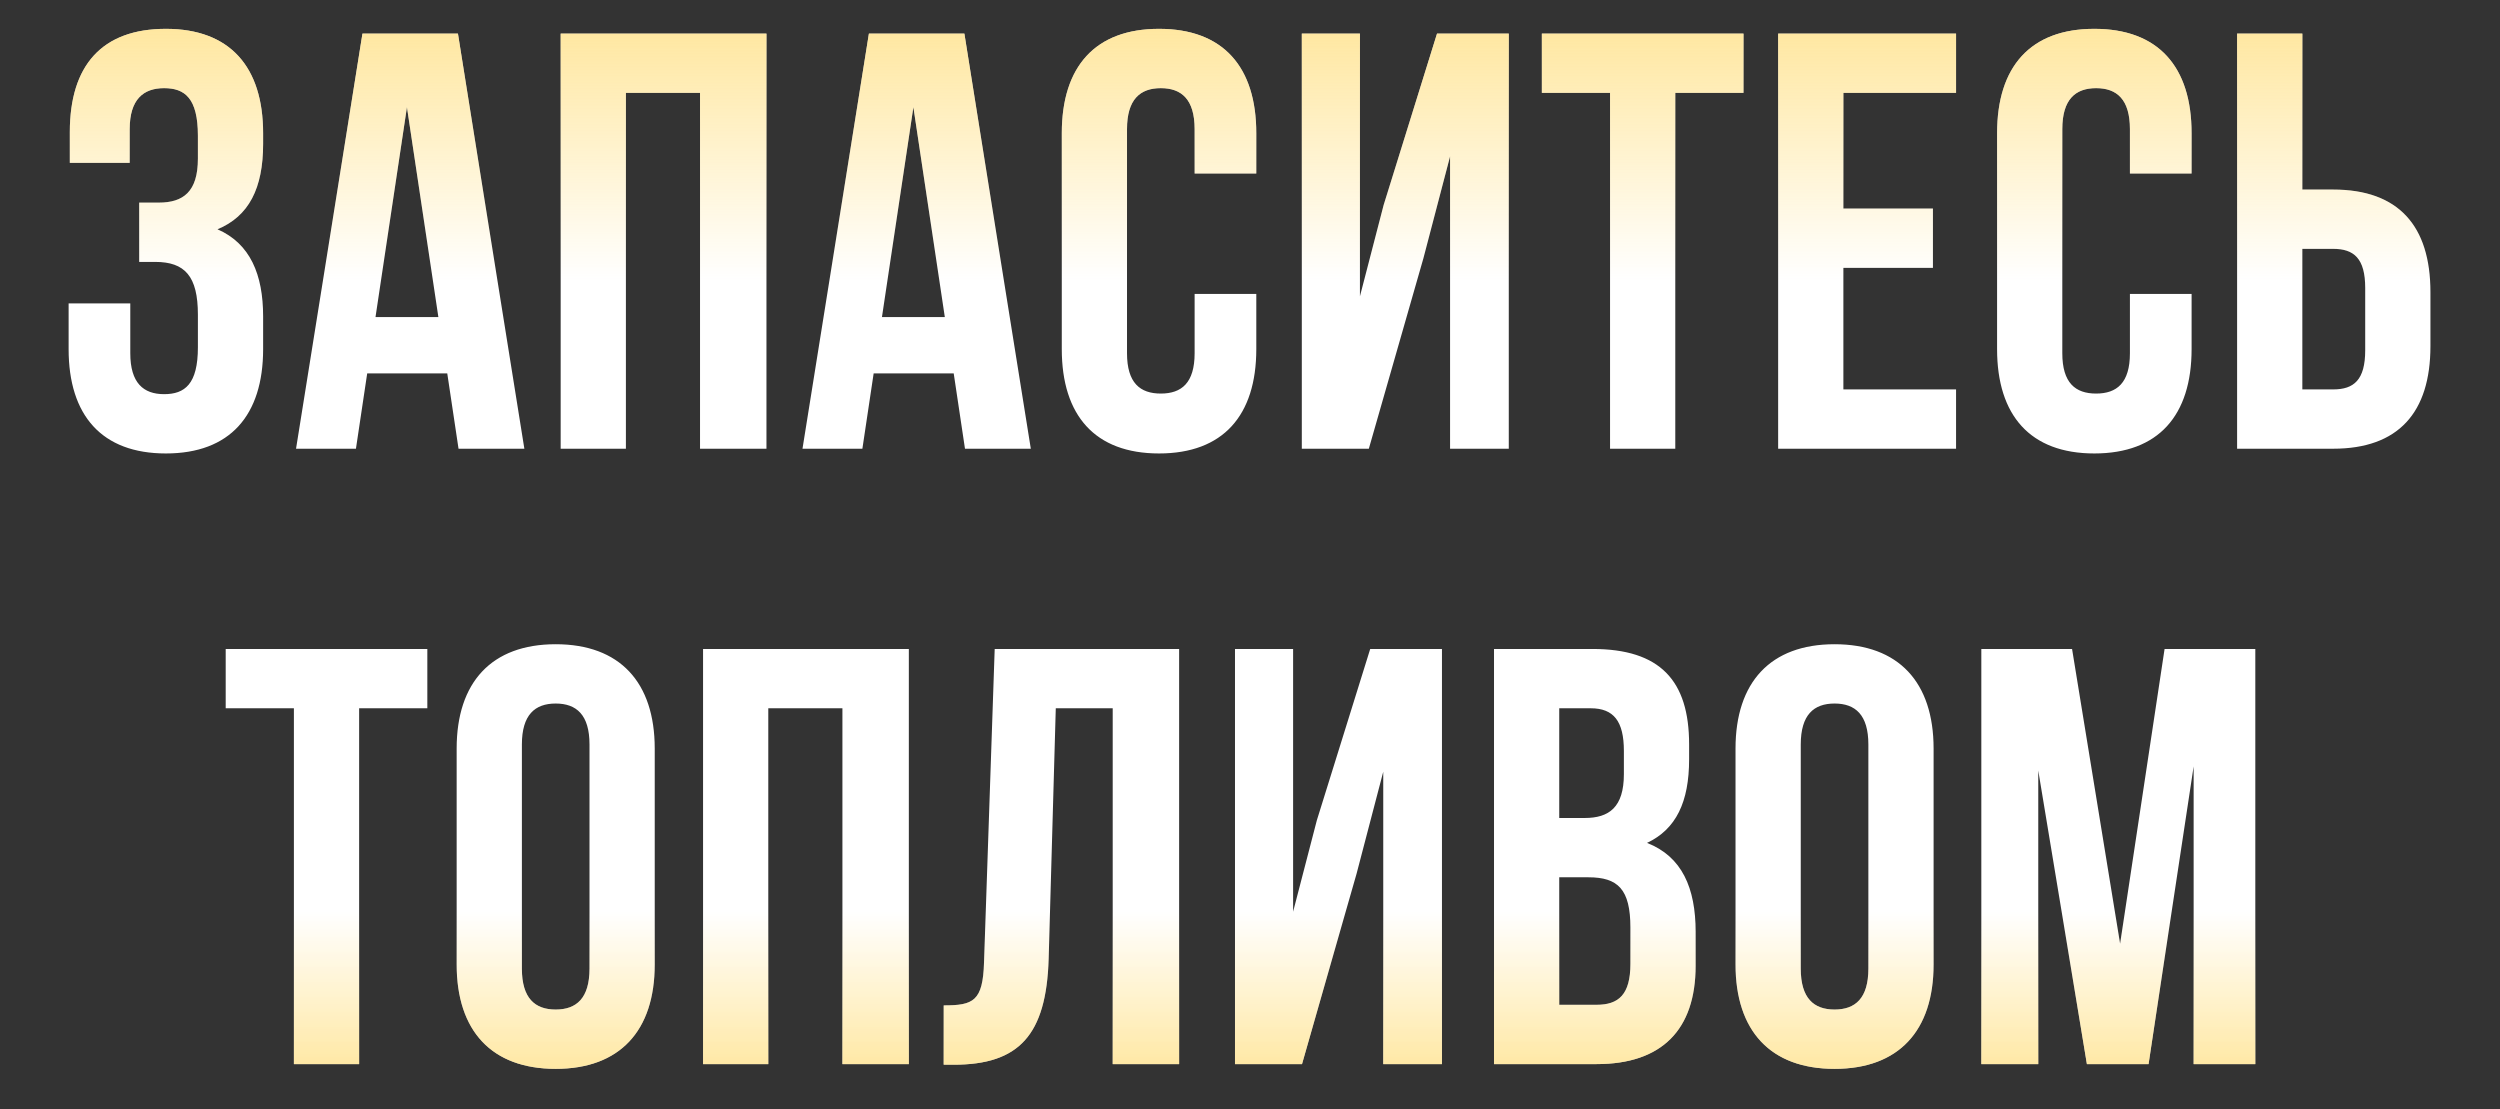 <?xml version="1.0" encoding="UTF-8"?> <svg xmlns="http://www.w3.org/2000/svg" width="390" height="173" viewBox="0 0 390 173" fill="none"><rect x="0" y="0" width="390" height="173" fill="#333333" stroke="none"/><path d="M30.872 24.76V21.152C30.872 15.324 28.837 13.751 25.599 13.751C22.361 13.751 20.233 15.509 20.233 20.134V25.408H10.889V20.597C10.889 10.236 15.884 4.5 25.876 4.5C35.868 4.5 41.048 10.421 41.048 20.782V22.447C41.048 29.386 38.828 33.734 33.925 35.77C39.013 37.99 41.048 42.801 41.048 49.369V54.458C41.048 64.819 35.868 70.74 25.876 70.74C15.884 70.74 10.704 64.819 10.704 54.458V47.334H20.325V55.105C20.325 59.731 22.361 61.489 25.599 61.489C28.837 61.489 30.872 59.916 30.872 54.18V49.092C30.872 43.078 28.837 40.858 24.211 40.858H21.713V31.606H24.766C28.559 31.606 30.872 29.941 30.872 24.76ZM71.438 5.24L81.8 70H71.531L69.773 58.251H57.283L55.526 70H46.182L56.543 5.24H71.438ZM63.482 16.712L58.579 49.462H68.385L63.482 16.712ZM97.641 14.491V70H87.464V5.24H119.567V70H109.205V14.491H97.641ZM150.444 5.24L160.806 70H150.537L148.779 58.251H136.29L134.532 70H125.188L135.549 5.24H150.444ZM142.488 16.712L137.585 49.462H147.391L142.488 16.712ZM186.361 45.854H195.983V54.458C195.983 64.819 190.802 70.74 180.81 70.74C170.819 70.74 165.638 64.819 165.638 54.458V20.782C165.638 10.421 170.819 4.5 180.81 4.5C190.802 4.5 195.983 10.421 195.983 20.782V27.073H186.361V20.134C186.361 15.509 184.326 13.751 181.088 13.751C177.85 13.751 175.814 15.509 175.814 20.134V55.105C175.814 59.731 177.85 61.396 181.088 61.396C184.326 61.396 186.361 59.731 186.361 55.105V45.854ZM222.048 40.303L213.537 70H203.082V5.24H212.149V46.224L215.849 31.976L224.176 5.24H235.37V70H226.211V24.39L222.048 40.303ZM240.528 14.491V5.24H271.984V14.491H261.344V70H251.168V14.491H240.528ZM287.567 14.491V32.532H301.537V41.783H287.567V60.748H305.145V70H277.391V5.24H305.145V14.491H287.567ZM332.267 45.854H341.889V54.458C341.889 64.819 336.708 70.74 326.716 70.74C316.725 70.74 311.544 64.819 311.544 54.458V20.782C311.544 10.421 316.725 4.5 326.716 4.5C336.708 4.5 341.889 10.421 341.889 20.782V27.073H332.267V20.134C332.267 15.509 330.232 13.751 326.994 13.751C323.756 13.751 321.72 15.509 321.72 20.134V55.105C321.72 59.731 323.756 61.396 326.994 61.396C330.232 61.396 332.267 59.731 332.267 55.105V45.854ZM363.976 70H348.988V5.24H359.165V29.571H363.976C374.152 29.571 379.148 35.214 379.148 45.576V53.995C379.148 64.357 374.152 70 363.976 70ZM359.165 60.748H363.976C367.214 60.748 368.972 59.268 368.972 54.642V44.928C368.972 40.303 367.214 38.822 363.976 38.822H359.165V60.748Z" fill="white"></path><path d="M30.872 24.76V21.152C30.872 15.324 28.837 13.751 25.599 13.751C22.361 13.751 20.233 15.509 20.233 20.134V25.408H10.889V20.597C10.889 10.236 15.884 4.5 25.876 4.5C35.868 4.5 41.048 10.421 41.048 20.782V22.447C41.048 29.386 38.828 33.734 33.925 35.77C39.013 37.99 41.048 42.801 41.048 49.369V54.458C41.048 64.819 35.868 70.74 25.876 70.74C15.884 70.74 10.704 64.819 10.704 54.458V47.334H20.325V55.105C20.325 59.731 22.361 61.489 25.599 61.489C28.837 61.489 30.872 59.916 30.872 54.18V49.092C30.872 43.078 28.837 40.858 24.211 40.858H21.713V31.606H24.766C28.559 31.606 30.872 29.941 30.872 24.76ZM71.438 5.24L81.8 70H71.531L69.773 58.251H57.283L55.526 70H46.182L56.543 5.24H71.438ZM63.482 16.712L58.579 49.462H68.385L63.482 16.712ZM97.641 14.491V70H87.464V5.24H119.567V70H109.205V14.491H97.641ZM150.444 5.24L160.806 70H150.537L148.779 58.251H136.29L134.532 70H125.188L135.549 5.24H150.444ZM142.488 16.712L137.585 49.462H147.391L142.488 16.712ZM186.361 45.854H195.983V54.458C195.983 64.819 190.802 70.74 180.81 70.74C170.819 70.74 165.638 64.819 165.638 54.458V20.782C165.638 10.421 170.819 4.5 180.81 4.5C190.802 4.5 195.983 10.421 195.983 20.782V27.073H186.361V20.134C186.361 15.509 184.326 13.751 181.088 13.751C177.85 13.751 175.814 15.509 175.814 20.134V55.105C175.814 59.731 177.85 61.396 181.088 61.396C184.326 61.396 186.361 59.731 186.361 55.105V45.854ZM222.048 40.303L213.537 70H203.082V5.24H212.149V46.224L215.849 31.976L224.176 5.24H235.37V70H226.211V24.39L222.048 40.303ZM240.528 14.491V5.24H271.984V14.491H261.344V70H251.168V14.491H240.528ZM287.567 14.491V32.532H301.537V41.783H287.567V60.748H305.145V70H277.391V5.24H305.145V14.491H287.567ZM332.267 45.854H341.889V54.458C341.889 64.819 336.708 70.74 326.716 70.74C316.725 70.74 311.544 64.819 311.544 54.458V20.782C311.544 10.421 316.725 4.5 326.716 4.5C336.708 4.5 341.889 10.421 341.889 20.782V27.073H332.267V20.134C332.267 15.509 330.232 13.751 326.994 13.751C323.756 13.751 321.72 15.509 321.72 20.134V55.105C321.72 59.731 323.756 61.396 326.994 61.396C330.232 61.396 332.267 59.731 332.267 55.105V45.854ZM363.976 70H348.988V5.24H359.165V29.571H363.976C374.152 29.571 379.148 35.214 379.148 45.576V53.995C379.148 64.357 374.152 70 363.976 70ZM359.165 60.748H363.976C367.214 60.748 368.972 59.268 368.972 54.642V44.928C368.972 40.303 367.214 38.822 363.976 38.822H359.165V60.748Z" fill="url(#paint0_linear_2641_1484)"></path><path d="M35.209 110.491V101.24H66.664V110.491H56.025V166H45.848V110.491H35.209ZM81.415 116.135V151.105C81.415 155.731 83.45 157.489 86.688 157.489C89.926 157.489 91.962 155.731 91.962 151.105V116.135C91.962 111.509 89.926 109.751 86.688 109.751C83.45 109.751 81.415 111.509 81.415 116.135ZM71.238 150.458V116.782C71.238 106.42 76.697 100.5 86.688 100.5C96.68 100.5 102.138 106.42 102.138 116.782V150.458C102.138 160.819 96.68 166.74 86.688 166.74C76.697 166.74 71.238 160.819 71.238 150.458ZM119.853 110.491V166H109.677V101.24H141.779V166H131.418V110.491H119.853ZM147.215 166.093V156.841C151.841 156.841 153.321 156.193 153.506 150.18L155.172 101.24H183.944V166H173.582V110.491H164.701L163.591 149.625C163.22 161.467 158.965 166.093 148.788 166.093H147.215ZM211.624 136.303L203.112 166H192.658V101.24H201.725V142.224L205.425 127.976L213.752 101.24H224.946V166H215.787V120.39L211.624 136.303ZM248.422 101.24C258.969 101.24 263.502 106.143 263.502 116.135V118.447C263.502 125.108 261.467 129.364 256.934 131.492C262.392 133.62 264.52 138.523 264.52 145.369V150.643C264.52 160.634 259.246 166 249.07 166H233.065V101.24H248.422ZM247.775 136.858H243.241V156.749H249.07C252.493 156.749 254.343 155.176 254.343 150.365V144.722C254.343 138.708 252.4 136.858 247.775 136.858ZM248.145 110.491H243.241V127.606H247.22C251.013 127.606 253.326 125.941 253.326 120.76V117.152C253.326 112.526 251.753 110.491 248.145 110.491ZM280.918 116.135V151.105C280.918 155.731 282.953 157.489 286.191 157.489C289.429 157.489 291.465 155.731 291.465 151.105V116.135C291.465 111.509 289.429 109.751 286.191 109.751C282.953 109.751 280.918 111.509 280.918 116.135ZM270.741 150.458V116.782C270.741 106.42 276.2 100.5 286.191 100.5C296.183 100.5 301.641 106.42 301.641 116.782V150.458C301.641 160.819 296.183 166.74 286.191 166.74C276.2 166.74 270.741 160.819 270.741 150.458ZM323.242 101.24L330.736 147.219L337.674 101.24H351.829V166H342.208V119.558L335.176 166H325.555L317.969 120.205V166H309.087V101.24H323.242Z" fill="white"></path><path d="M35.209 110.491V101.24H66.664V110.491H56.025V166H45.848V110.491H35.209ZM81.415 116.135V151.105C81.415 155.731 83.45 157.489 86.688 157.489C89.926 157.489 91.962 155.731 91.962 151.105V116.135C91.962 111.509 89.926 109.751 86.688 109.751C83.45 109.751 81.415 111.509 81.415 116.135ZM71.238 150.458V116.782C71.238 106.42 76.697 100.5 86.688 100.5C96.68 100.5 102.138 106.42 102.138 116.782V150.458C102.138 160.819 96.68 166.74 86.688 166.74C76.697 166.74 71.238 160.819 71.238 150.458ZM119.853 110.491V166H109.677V101.24H141.779V166H131.418V110.491H119.853ZM147.215 166.093V156.841C151.841 156.841 153.321 156.193 153.506 150.18L155.172 101.24H183.944V166H173.582V110.491H164.701L163.591 149.625C163.22 161.467 158.965 166.093 148.788 166.093H147.215ZM211.624 136.303L203.112 166H192.658V101.24H201.725V142.224L205.425 127.976L213.752 101.24H224.946V166H215.787V120.39L211.624 136.303ZM248.422 101.24C258.969 101.24 263.502 106.143 263.502 116.135V118.447C263.502 125.108 261.467 129.364 256.934 131.492C262.392 133.62 264.52 138.523 264.52 145.369V150.643C264.52 160.634 259.246 166 249.07 166H233.065V101.24H248.422ZM247.775 136.858H243.241V156.749H249.07C252.493 156.749 254.343 155.176 254.343 150.365V144.722C254.343 138.708 252.4 136.858 247.775 136.858ZM248.145 110.491H243.241V127.606H247.22C251.013 127.606 253.326 125.941 253.326 120.76V117.152C253.326 112.526 251.753 110.491 248.145 110.491ZM280.918 116.135V151.105C280.918 155.731 282.953 157.489 286.191 157.489C289.429 157.489 291.465 155.731 291.465 151.105V116.135C291.465 111.509 289.429 109.751 286.191 109.751C282.953 109.751 280.918 111.509 280.918 116.135ZM270.741 150.458V116.782C270.741 106.42 276.2 100.5 286.191 100.5C296.183 100.5 301.641 106.42 301.641 116.782V150.458C301.641 160.819 296.183 166.74 286.191 166.74C276.2 166.74 270.741 160.819 270.741 150.458ZM323.242 101.24L330.736 147.219L337.674 101.24H351.829V166H342.208V119.558L335.176 166H325.555L317.969 120.205V166H309.087V101.24H323.242Z" fill="url(#paint1_linear_2641_1484)"></path><defs><linearGradient id="paint0_linear_2641_1484" x1="259.62" y1="43.794" x2="259.62" y2="-13.893" gradientUnits="userSpaceOnUse"><stop stop-color="#FFDC74" stop-opacity="0"></stop><stop offset="1" stop-color="#FFDC74"></stop></linearGradient><linearGradient id="paint1_linear_2641_1484" x1="283.187" y1="142.218" x2="283.187" y2="179.519" gradientUnits="userSpaceOnUse"><stop stop-color="#FFDC74" stop-opacity="0"></stop><stop offset="1" stop-color="#FFDC74"></stop></linearGradient></defs></svg> 